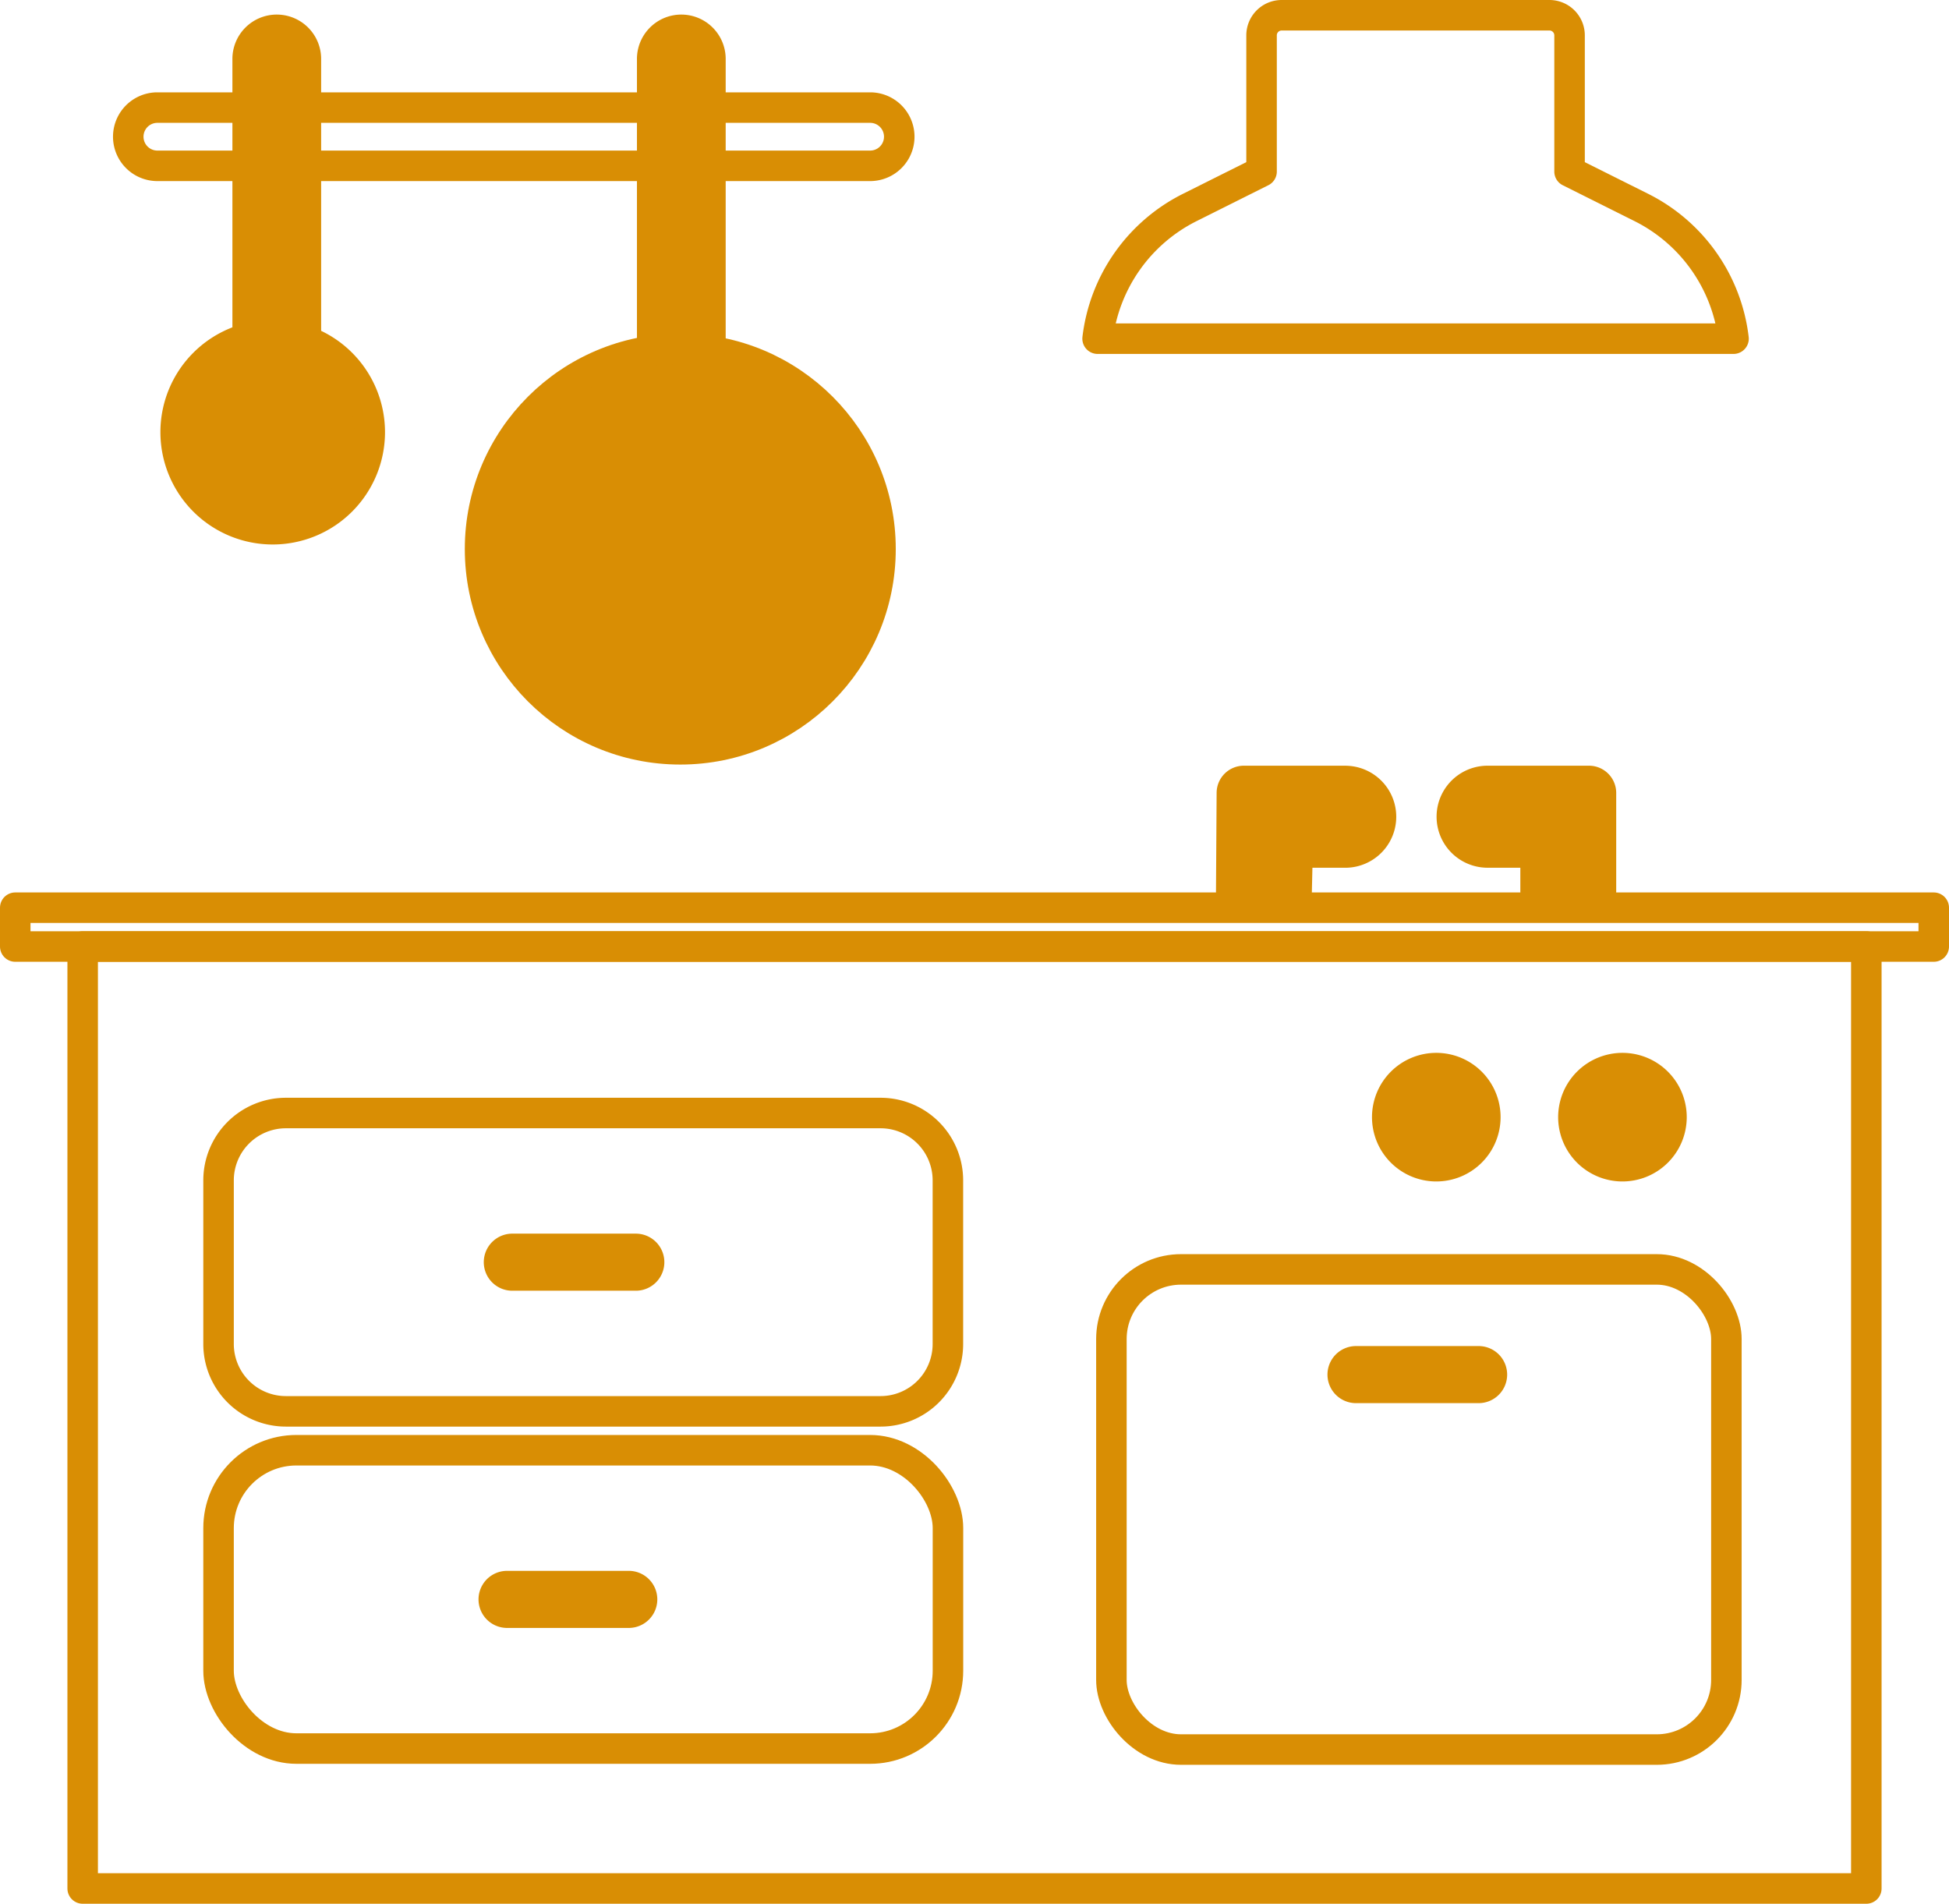 <svg xmlns="http://www.w3.org/2000/svg" width="127.772" height="124.792" viewBox="0 0 127.772 124.792">
  <g id="espace-cuisine" transform="translate(-1351.114 -2783.604)">
    <g id="cuisine" transform="translate(1351.51 2784)">
      <path id="Tracé_202" data-name="Tracé 202" d="M140.453,84.075H133.8a.785.785,0,0,0-.785.785l-.042,6.5a.785.785,0,0,0,.785.785h2.715a.785.785,0,0,0,.785-.785l.042-1.81a.785.785,0,0,1,.785-.785h2.362a2.344,2.344,0,1,0,0-4.688Z" transform="translate(-52.652 -33.279)" fill="#d98e04" stroke="#d98e04" stroke-linecap="round" stroke-linejoin="round" stroke-width="2"/>
      <path id="Tracé_204" data-name="Tracé 204" d="M159.222,84.075h6.648a.785.785,0,0,1,.785.785v6.453a.785.785,0,0,1-.785.785h-2.715a.785.785,0,0,1-.785-.785V89.548a.785.785,0,0,0-.785-.785h-2.362a2.344,2.344,0,1,1,0-4.688Z" transform="translate(-62.096 -33.279)" fill="#d98e04" stroke="#d98e04" stroke-linecap="round" stroke-linejoin="round" stroke-width="2"/>
      <rect id="Rectangle_365" data-name="Rectangle 365" width="116.932" height="61.747" transform="translate(5.024 61.648)" fill="rgba(255,255,255,0)" stroke="#d98e04" stroke-linecap="round" stroke-linejoin="round" stroke-width="2"/>
      <rect id="Rectangle_367" data-name="Rectangle 367" width="125.772" height="2.545" transform="translate(0.604 59.104)" fill="rgba(255,255,255,0)" stroke="#d98e04" stroke-linecap="round" stroke-linejoin="round" stroke-width="2"/>
      <rect id="Rectangle_368" data-name="Rectangle 368" width="40.317" height="31.474" rx="4.565" transform="translate(72.465 82.814)" fill="rgba(255,255,255,0)" stroke="#d98e04" stroke-linecap="round" stroke-linejoin="round" stroke-width="2"/>
      <path id="Rectangle_369" data-name="Rectangle 369" d="M4.415,0H43.4a4.414,4.414,0,0,1,4.414,4.414V15.141A4.414,4.414,0,0,1,43.4,19.555H4.415A4.415,4.415,0,0,1,0,15.14V4.415A4.415,4.415,0,0,1,4.415,0Z" transform="translate(13.932 72.563)" fill="rgba(255,255,255,0)" stroke="#d98e04" stroke-linecap="round" stroke-linejoin="round" stroke-width="2"/>
      <rect id="Rectangle_370" data-name="Rectangle 370" width="47.818" height="19.555" rx="5.103" transform="translate(13.932 94.667)" fill="rgba(255,255,255,0)" stroke="#d98e04" stroke-linecap="round" stroke-linejoin="round" stroke-width="2"/>
      <path id="Tracé_206" data-name="Tracé 206" d="M153.9,148.782h-8.037a.871.871,0,0,1,0-1.741H153.9a.871.871,0,1,1,0,1.741Z" transform="translate(-57.391 -58.202)" fill="#d98e04" stroke="#d98e04" stroke-linecap="round" stroke-linejoin="round" stroke-width="2"/>
      <path id="Tracé_208" data-name="Tracé 208" d="M61.783,173.171H53.747a.871.871,0,0,1,0-1.741h8.037a.871.871,0,0,1,0,1.741Z" transform="translate(-20.93 -67.856)" fill="#d98e04" stroke="#d98e04" stroke-linecap="round" stroke-linejoin="round" stroke-width="2"/>
      <path id="Tracé_210" data-name="Tracé 210" d="M62.448,136.586H54.412a.871.871,0,1,1,0-1.741h8.037a.871.871,0,1,1,0,1.741Z" transform="translate(-21.192 -53.375)" fill="#d98e04" stroke="#d98e04" stroke-linecap="round" stroke-linejoin="round" stroke-width="2"/>
      <path id="Tracé_212" data-name="Tracé 212" d="M156.3,118.445a3.215,3.215,0,1,1-3.215-3.215A3.215,3.215,0,0,1,156.3,118.445Z" transform="translate(-59.321 -45.611)" fill="#d98e04" stroke="#d98e04" stroke-linecap="round" stroke-linejoin="round" stroke-width="2"/>
      <path id="Tracé_214" data-name="Tracé 214" d="M176.5,118.445a3.215,3.215,0,1,1-3.215-3.215A3.215,3.215,0,0,1,176.5,118.445Z" transform="translate(-67.317 -45.611)" fill="#d98e04" stroke="#d98e04" stroke-linecap="round" stroke-linejoin="round" stroke-width="2"/>
      <path id="Tracé_216" data-name="Tracé 216" d="M124.484,13.6l4.707-2.354V2.318A1.318,1.318,0,0,1,130.509,1h17.556a1.318,1.318,0,0,1,1.318,1.318v8.929L154.09,13.6a11.071,11.071,0,0,1,6.042,8.6h-41.69A11.071,11.071,0,0,1,124.484,13.6Z" transform="translate(-46.882 -0.396)" fill="none" stroke="#d98e04" stroke-linecap="round" stroke-linejoin="round" stroke-width="2"/>
      <path id="Tracé_218" data-name="Tracé 218" d="M30.035,4.563v18.58a1.909,1.909,0,0,1-3.817,0V4.563a1.909,1.909,0,1,1,3.817,0Z" transform="translate(-10.378 -1.051)" fill="#d98e04" stroke="#d98e04" stroke-linecap="round" stroke-linejoin="round" stroke-width="2"/>
      <path id="Tracé_220" data-name="Tracé 220" d="M73.93,4.563v24.38a1.909,1.909,0,1,1-3.817,0V4.563a1.909,1.909,0,1,1,3.817,0Z" transform="translate(-27.752 -1.051)" fill="#d98e04" stroke="#d98e04" stroke-linecap="round" stroke-linejoin="round" stroke-width="2"/>
      <circle id="Ellipse_45" data-name="Ellipse 45" cx="13.126" cy="13.126" r="13.126" transform="translate(31.076 22.469)" fill="#d98e04" stroke="#d98e04" stroke-linecap="round" stroke-linejoin="round" stroke-width="2"/>
      <path id="Tracé_223" data-name="Tracé 223" d="M31.128,42.058A6.362,6.362,0,1,1,24.766,35.7,6.362,6.362,0,0,1,31.128,42.058Z" transform="translate(-7.284 -14.129)" fill="#d98e04" stroke="#d98e04" stroke-linecap="round" stroke-linejoin="round" stroke-width="2"/>
      <path id="Tracé_225" data-name="Tracé 225" d="M61.914,14.835H15.1a1.909,1.909,0,0,1,0-3.817H61.914a1.909,1.909,0,0,1,0,3.817Z" transform="translate(-5.222 -4.361)" fill="rgba(255,255,255,0)" stroke="#d98e04" stroke-linecap="round" stroke-linejoin="round" stroke-width="2"/>
    </g>
  </g>
</svg>
